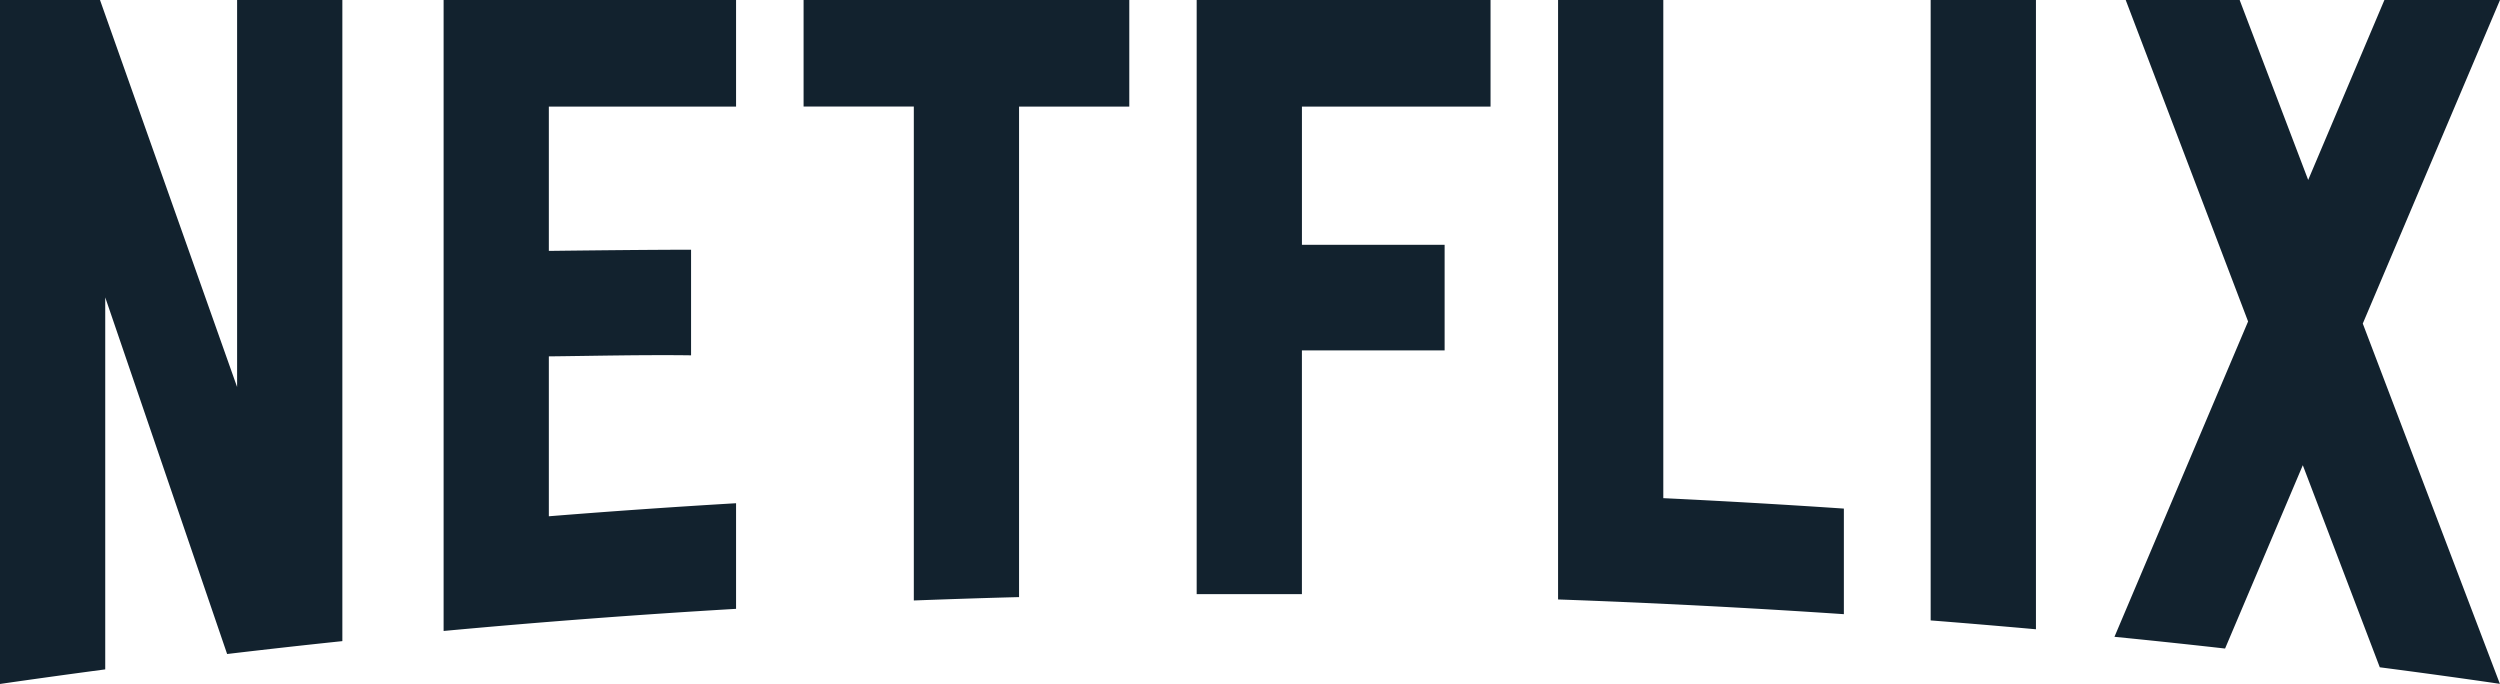 <svg xmlns="http://www.w3.org/2000/svg" width="106" height="29" fill="none"><path fill="#12222E" d="M18.809 0h12.4v4.521h-7.938v6.117c1.822-.022 4.414-.05 6.03-.05v4.478c-2.017-.028-4.3.027-6.03.044v6.78a373.06 373.06 0 0 1 7.938-.553v4.478a367 367 0 0 0-12.4.938V0Zm15.263 4.516h4.674V25.46c1.485-.055 2.97-.105 4.462-.143V4.52h4.674V0h-13.81v4.521-.005Zm-24.02 11.891L4.24 0H0v29c1.486-.215 2.971-.42 4.462-.618V12.609L9.63 27.73c1.627-.193 3.254-.375 4.886-.546V0h-4.463v16.407Zm71.81 9.899c1.49.116 2.976.243 4.462.375V0H81.86v26.311-.005ZM106 0h-4.901l-3.232 7.63L94.961 0H90.13l5.189 13.63-5.666 13.371c1.567.155 3.128.32 4.69.497l3.296-7.773 3.264 8.568c1.697.221 3.394.453 5.086.701h.006l-5.813-15.275L106 0ZM50.739 25.19h4.462V14.857h6.051V10.38h-6.05V4.52h7.997V0h-12.46v25.196-.005ZM70.524 0h-4.462v25.417c4.055.144 8.095.353 12.118.624v-4.477c-2.543-.172-5.097-.32-7.656-.442V0Z"/></svg>